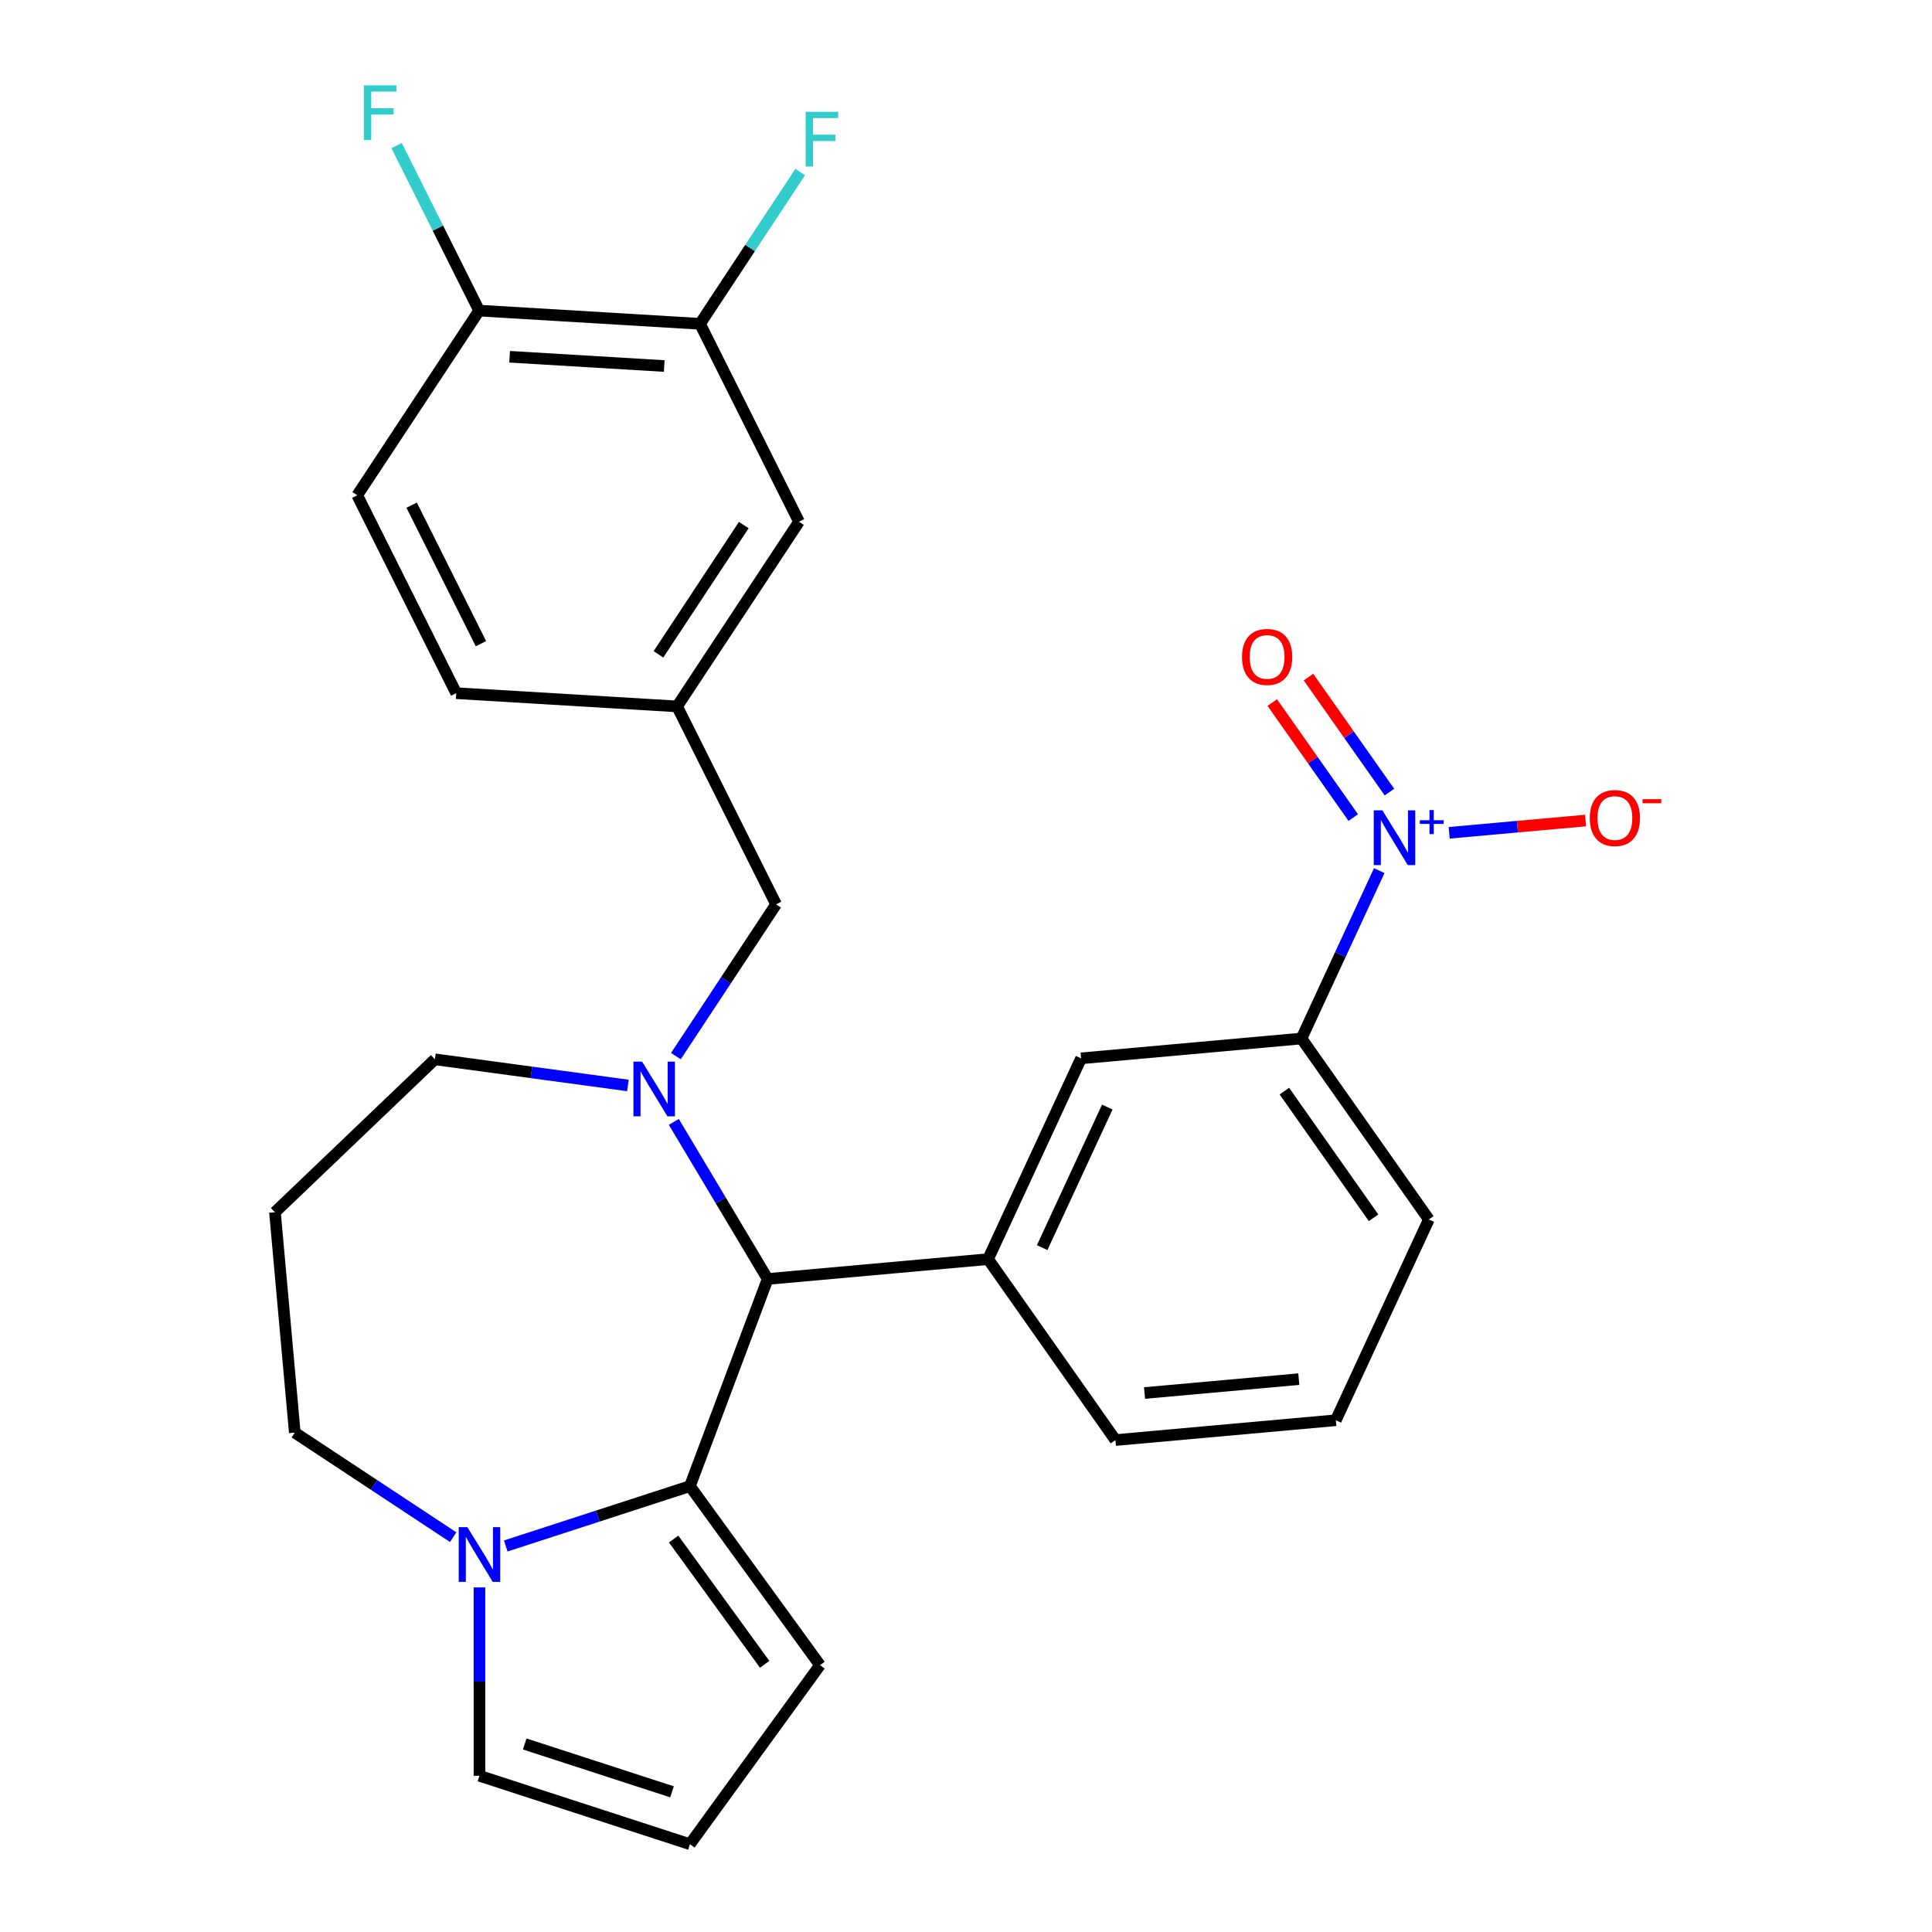<?xml version='1.0' encoding='iso-8859-1'?>
<svg version='1.1' baseProfile='full'
              xmlns='http://www.w3.org/2000/svg'
                      xmlns:rdkit='http://www.rdkit.org/xml'
                      xmlns:xlink='http://www.w3.org/1999/xlink'
                  xml:space='preserve'
width='1000px' height='1000px' viewBox='0 0 1000 1000'>
<!-- END OF HEADER -->
<rect style='opacity:1.0;fill:#FFFFFF;stroke:none' width='1000' height='1000' x='0' y='0'> </rect>
<path class='bond-0' d='M 397.346,661.99 L 357.101,769.222' style='fill:none;fill-rule:evenodd;stroke:#000000;stroke-width:6px;stroke-linecap:butt;stroke-linejoin:miter;stroke-opacity:1' />
<path class='bond-1' d='M 397.346,661.99 L 373.059,621.34' style='fill:none;fill-rule:evenodd;stroke:#000000;stroke-width:6px;stroke-linecap:butt;stroke-linejoin:miter;stroke-opacity:1' />
<path class='bond-1' d='M 373.059,621.34 L 348.772,580.69' style='fill:none;fill-rule:evenodd;stroke:#0000FF;stroke-width:6px;stroke-linecap:butt;stroke-linejoin:miter;stroke-opacity:1' />
<path class='bond-2' d='M 397.346,661.99 L 511.421,651.723' style='fill:none;fill-rule:evenodd;stroke:#000000;stroke-width:6px;stroke-linecap:butt;stroke-linejoin:miter;stroke-opacity:1' />
<path class='bond-3' d='M 152.582,741.518 L 193.575,768.577' style='fill:none;fill-rule:evenodd;stroke:#000000;stroke-width:6px;stroke-linecap:butt;stroke-linejoin:miter;stroke-opacity:1' />
<path class='bond-3' d='M 193.575,768.577 L 234.568,795.636' style='fill:none;fill-rule:evenodd;stroke:#0000FF;stroke-width:6px;stroke-linecap:butt;stroke-linejoin:miter;stroke-opacity:1' />
<path class='bond-4' d='M 152.582,741.518 L 142.315,627.444' style='fill:none;fill-rule:evenodd;stroke:#000000;stroke-width:6px;stroke-linecap:butt;stroke-linejoin:miter;stroke-opacity:1' />
<path class='bond-5' d='M 324.997,561.824 L 275.049,555.058' style='fill:none;fill-rule:evenodd;stroke:#0000FF;stroke-width:6px;stroke-linecap:butt;stroke-linejoin:miter;stroke-opacity:1' />
<path class='bond-5' d='M 275.049,555.058 L 225.101,548.292' style='fill:none;fill-rule:evenodd;stroke:#000000;stroke-width:6px;stroke-linecap:butt;stroke-linejoin:miter;stroke-opacity:1' />
<path class='bond-6' d='M 349.838,546.643 L 375.768,507.361' style='fill:none;fill-rule:evenodd;stroke:#0000FF;stroke-width:6px;stroke-linecap:butt;stroke-linejoin:miter;stroke-opacity:1' />
<path class='bond-6' d='M 375.768,507.361 L 401.698,468.078' style='fill:none;fill-rule:evenodd;stroke:#000000;stroke-width:6px;stroke-linecap:butt;stroke-linejoin:miter;stroke-opacity:1' />
<path class='bond-7' d='M 142.315,627.444 L 225.101,548.292' style='fill:none;fill-rule:evenodd;stroke:#000000;stroke-width:6px;stroke-linecap:butt;stroke-linejoin:miter;stroke-opacity:1' />
<path class='bond-8' d='M 261.774,800.196 L 309.438,784.709' style='fill:none;fill-rule:evenodd;stroke:#0000FF;stroke-width:6px;stroke-linecap:butt;stroke-linejoin:miter;stroke-opacity:1' />
<path class='bond-8' d='M 309.438,784.709 L 357.101,769.222' style='fill:none;fill-rule:evenodd;stroke:#000000;stroke-width:6px;stroke-linecap:butt;stroke-linejoin:miter;stroke-opacity:1' />
<path class='bond-9' d='M 248.171,821.639 L 248.171,870.396' style='fill:none;fill-rule:evenodd;stroke:#0000FF;stroke-width:6px;stroke-linecap:butt;stroke-linejoin:miter;stroke-opacity:1' />
<path class='bond-9' d='M 248.171,870.396 L 248.171,919.152' style='fill:none;fill-rule:evenodd;stroke:#000000;stroke-width:6px;stroke-linecap:butt;stroke-linejoin:miter;stroke-opacity:1' />
<path class='bond-10' d='M 357.101,769.222 L 424.424,861.884' style='fill:none;fill-rule:evenodd;stroke:#000000;stroke-width:6px;stroke-linecap:butt;stroke-linejoin:miter;stroke-opacity:1' />
<path class='bond-10' d='M 348.667,796.586 L 395.793,861.449' style='fill:none;fill-rule:evenodd;stroke:#000000;stroke-width:6px;stroke-linecap:butt;stroke-linejoin:miter;stroke-opacity:1' />
<path class='bond-11' d='M 424.424,861.884 L 357.101,954.545' style='fill:none;fill-rule:evenodd;stroke:#000000;stroke-width:6px;stroke-linecap:butt;stroke-linejoin:miter;stroke-opacity:1' />
<path class='bond-12' d='M 357.101,954.545 L 248.171,919.152' style='fill:none;fill-rule:evenodd;stroke:#000000;stroke-width:6px;stroke-linecap:butt;stroke-linejoin:miter;stroke-opacity:1' />
<path class='bond-12' d='M 347.84,927.45 L 271.589,902.675' style='fill:none;fill-rule:evenodd;stroke:#000000;stroke-width:6px;stroke-linecap:butt;stroke-linejoin:miter;stroke-opacity:1' />
<path class='bond-13' d='M 236.134,358.79 L 184.901,256.352' style='fill:none;fill-rule:evenodd;stroke:#000000;stroke-width:6px;stroke-linecap:butt;stroke-linejoin:miter;stroke-opacity:1' />
<path class='bond-13' d='M 248.937,333.178 L 213.073,261.471' style='fill:none;fill-rule:evenodd;stroke:#000000;stroke-width:6px;stroke-linecap:butt;stroke-linejoin:miter;stroke-opacity:1' />
<path class='bond-14' d='M 236.134,358.79 L 350.465,365.64' style='fill:none;fill-rule:evenodd;stroke:#000000;stroke-width:6px;stroke-linecap:butt;stroke-linejoin:miter;stroke-opacity:1' />
<path class='bond-15' d='M 401.698,468.078 L 350.465,365.64' style='fill:none;fill-rule:evenodd;stroke:#000000;stroke-width:6px;stroke-linecap:butt;stroke-linejoin:miter;stroke-opacity:1' />
<path class='bond-16' d='M 184.901,256.352 L 247.998,160.763' style='fill:none;fill-rule:evenodd;stroke:#000000;stroke-width:6px;stroke-linecap:butt;stroke-linejoin:miter;stroke-opacity:1' />
<path class='bond-17' d='M 673.642,537.531 L 739.571,631.189' style='fill:none;fill-rule:evenodd;stroke:#000000;stroke-width:6px;stroke-linecap:butt;stroke-linejoin:miter;stroke-opacity:1' />
<path class='bond-17' d='M 664.8,564.765 L 710.95,630.326' style='fill:none;fill-rule:evenodd;stroke:#000000;stroke-width:6px;stroke-linecap:butt;stroke-linejoin:miter;stroke-opacity:1' />
<path class='bond-18' d='M 673.642,537.531 L 559.567,547.798' style='fill:none;fill-rule:evenodd;stroke:#000000;stroke-width:6px;stroke-linecap:butt;stroke-linejoin:miter;stroke-opacity:1' />
<path class='bond-19' d='M 673.642,537.531 L 693.772,494.08' style='fill:none;fill-rule:evenodd;stroke:#000000;stroke-width:6px;stroke-linecap:butt;stroke-linejoin:miter;stroke-opacity:1' />
<path class='bond-19' d='M 693.772,494.08 L 713.901,450.629' style='fill:none;fill-rule:evenodd;stroke:#0000FF;stroke-width:6px;stroke-linecap:butt;stroke-linejoin:miter;stroke-opacity:1' />
<path class='bond-20' d='M 739.571,631.189 L 691.425,735.114' style='fill:none;fill-rule:evenodd;stroke:#000000;stroke-width:6px;stroke-linecap:butt;stroke-linejoin:miter;stroke-opacity:1' />
<path class='bond-21' d='M 691.425,735.114 L 577.35,745.381' style='fill:none;fill-rule:evenodd;stroke:#000000;stroke-width:6px;stroke-linecap:butt;stroke-linejoin:miter;stroke-opacity:1' />
<path class='bond-21' d='M 672.26,713.839 L 592.408,721.026' style='fill:none;fill-rule:evenodd;stroke:#000000;stroke-width:6px;stroke-linecap:butt;stroke-linejoin:miter;stroke-opacity:1' />
<path class='bond-22' d='M 577.35,745.381 L 511.421,651.723' style='fill:none;fill-rule:evenodd;stroke:#000000;stroke-width:6px;stroke-linecap:butt;stroke-linejoin:miter;stroke-opacity:1' />
<path class='bond-23' d='M 511.421,651.723 L 559.567,547.798' style='fill:none;fill-rule:evenodd;stroke:#000000;stroke-width:6px;stroke-linecap:butt;stroke-linejoin:miter;stroke-opacity:1' />
<path class='bond-23' d='M 539.428,645.763 L 573.13,573.016' style='fill:none;fill-rule:evenodd;stroke:#000000;stroke-width:6px;stroke-linecap:butt;stroke-linejoin:miter;stroke-opacity:1' />
<path class='bond-24' d='M 750.096,431.058 L 785.403,427.88' style='fill:none;fill-rule:evenodd;stroke:#0000FF;stroke-width:6px;stroke-linecap:butt;stroke-linejoin:miter;stroke-opacity:1' />
<path class='bond-24' d='M 785.403,427.88 L 820.71,424.703' style='fill:none;fill-rule:evenodd;stroke:#FF0000;stroke-width:6px;stroke-linecap:butt;stroke-linejoin:miter;stroke-opacity:1' />
<path class='bond-25' d='M 719.17,409.989 L 698.217,380.224' style='fill:none;fill-rule:evenodd;stroke:#0000FF;stroke-width:6px;stroke-linecap:butt;stroke-linejoin:miter;stroke-opacity:1' />
<path class='bond-25' d='M 698.217,380.224 L 677.264,350.458' style='fill:none;fill-rule:evenodd;stroke:#FF0000;stroke-width:6px;stroke-linecap:butt;stroke-linejoin:miter;stroke-opacity:1' />
<path class='bond-25' d='M 700.439,423.175 L 679.486,393.409' style='fill:none;fill-rule:evenodd;stroke:#0000FF;stroke-width:6px;stroke-linecap:butt;stroke-linejoin:miter;stroke-opacity:1' />
<path class='bond-25' d='M 679.486,393.409 L 658.532,363.643' style='fill:none;fill-rule:evenodd;stroke:#FF0000;stroke-width:6px;stroke-linecap:butt;stroke-linejoin:miter;stroke-opacity:1' />
<path class='bond-26' d='M 247.998,160.763 L 362.329,167.613' style='fill:none;fill-rule:evenodd;stroke:#000000;stroke-width:6px;stroke-linecap:butt;stroke-linejoin:miter;stroke-opacity:1' />
<path class='bond-26' d='M 263.778,184.657 L 343.809,189.452' style='fill:none;fill-rule:evenodd;stroke:#000000;stroke-width:6px;stroke-linecap:butt;stroke-linejoin:miter;stroke-opacity:1' />
<path class='bond-27' d='M 247.998,160.763 L 226.638,118.056' style='fill:none;fill-rule:evenodd;stroke:#000000;stroke-width:6px;stroke-linecap:butt;stroke-linejoin:miter;stroke-opacity:1' />
<path class='bond-27' d='M 226.638,118.056 L 205.279,75.348' style='fill:none;fill-rule:evenodd;stroke:#33CCCC;stroke-width:6px;stroke-linecap:butt;stroke-linejoin:miter;stroke-opacity:1' />
<path class='bond-28' d='M 362.329,167.613 L 413.562,270.051' style='fill:none;fill-rule:evenodd;stroke:#000000;stroke-width:6px;stroke-linecap:butt;stroke-linejoin:miter;stroke-opacity:1' />
<path class='bond-29' d='M 362.329,167.613 L 388.259,128.33' style='fill:none;fill-rule:evenodd;stroke:#000000;stroke-width:6px;stroke-linecap:butt;stroke-linejoin:miter;stroke-opacity:1' />
<path class='bond-29' d='M 388.259,128.33 L 414.189,89.048' style='fill:none;fill-rule:evenodd;stroke:#33CCCC;stroke-width:6px;stroke-linecap:butt;stroke-linejoin:miter;stroke-opacity:1' />
<path class='bond-30' d='M 413.562,270.051 L 350.465,365.64' style='fill:none;fill-rule:evenodd;stroke:#000000;stroke-width:6px;stroke-linecap:butt;stroke-linejoin:miter;stroke-opacity:1' />
<path class='bond-30' d='M 384.98,271.77 L 340.812,338.682' style='fill:none;fill-rule:evenodd;stroke:#000000;stroke-width:6px;stroke-linecap:butt;stroke-linejoin:miter;stroke-opacity:1' />
<path  class='atom-2' d='M 332.341 549.507
L 341.621 564.507
Q 342.541 565.987, 344.021 568.667
Q 345.501 571.347, 345.581 571.507
L 345.581 549.507
L 349.341 549.507
L 349.341 577.827
L 345.461 577.827
L 335.501 561.427
Q 334.341 559.507, 333.101 557.307
Q 331.901 555.107, 331.541 554.427
L 331.541 577.827
L 327.861 577.827
L 327.861 549.507
L 332.341 549.507
' fill='#0000FF'/>
<path  class='atom-5' d='M 241.911 790.456
L 251.191 805.456
Q 252.111 806.936, 253.591 809.616
Q 255.071 812.296, 255.151 812.456
L 255.151 790.456
L 258.911 790.456
L 258.911 818.776
L 255.031 818.776
L 245.071 802.376
Q 243.911 800.456, 242.671 798.256
Q 241.471 796.056, 241.111 795.376
L 241.111 818.776
L 237.431 818.776
L 237.431 790.456
L 241.911 790.456
' fill='#0000FF'/>
<path  class='atom-19' d='M 715.528 419.446
L 724.808 434.446
Q 725.728 435.926, 727.208 438.606
Q 728.688 441.286, 728.768 441.446
L 728.768 419.446
L 732.528 419.446
L 732.528 447.766
L 728.648 447.766
L 718.688 431.366
Q 717.528 429.446, 716.288 427.246
Q 715.088 425.046, 714.728 424.366
L 714.728 447.766
L 711.048 447.766
L 711.048 419.446
L 715.528 419.446
' fill='#0000FF'/>
<path  class='atom-19' d='M 734.904 424.551
L 739.893 424.551
L 739.893 419.297
L 742.111 419.297
L 742.111 424.551
L 747.233 424.551
L 747.233 426.451
L 742.111 426.451
L 742.111 431.731
L 739.893 431.731
L 739.893 426.451
L 734.904 426.451
L 734.904 424.551
' fill='#0000FF'/>
<path  class='atom-20' d='M 822.863 423.419
Q 822.863 416.619, 826.223 412.819
Q 829.583 409.019, 835.863 409.019
Q 842.143 409.019, 845.503 412.819
Q 848.863 416.619, 848.863 423.419
Q 848.863 430.299, 845.463 434.219
Q 842.063 438.099, 835.863 438.099
Q 829.623 438.099, 826.223 434.219
Q 822.863 430.339, 822.863 423.419
M 835.863 434.899
Q 840.183 434.899, 842.503 432.019
Q 844.863 429.099, 844.863 423.419
Q 844.863 417.859, 842.503 415.059
Q 840.183 412.219, 835.863 412.219
Q 831.543 412.219, 829.183 415.019
Q 826.863 417.819, 826.863 423.419
Q 826.863 429.139, 829.183 432.019
Q 831.543 434.899, 835.863 434.899
' fill='#FF0000'/>
<path  class='atom-20' d='M 850.183 413.641
L 859.871 413.641
L 859.871 415.753
L 850.183 415.753
L 850.183 413.641
' fill='#FF0000'/>
<path  class='atom-21' d='M 642.859 340.028
Q 642.859 333.228, 646.219 329.428
Q 649.579 325.628, 655.859 325.628
Q 662.139 325.628, 665.499 329.428
Q 668.859 333.228, 668.859 340.028
Q 668.859 346.908, 665.459 350.828
Q 662.059 354.708, 655.859 354.708
Q 649.619 354.708, 646.219 350.828
Q 642.859 346.948, 642.859 340.028
M 655.859 351.508
Q 660.179 351.508, 662.499 348.628
Q 664.859 345.708, 664.859 340.028
Q 664.859 334.468, 662.499 331.668
Q 660.179 328.828, 655.859 328.828
Q 651.539 328.828, 649.179 331.628
Q 646.859 334.428, 646.859 340.028
Q 646.859 345.748, 649.179 348.628
Q 651.539 351.508, 655.859 351.508
' fill='#FF0000'/>
<path  class='atom-26' d='M 417.006 57.864
L 433.846 57.864
L 433.846 61.104
L 420.806 61.104
L 420.806 69.704
L 432.406 69.704
L 432.406 72.984
L 420.806 72.984
L 420.806 86.184
L 417.006 86.184
L 417.006 57.864
' fill='#33CCCC'/>
<path  class='atom-27' d='M 188.345 44.165
L 205.185 44.165
L 205.185 47.405
L 192.145 47.405
L 192.145 56.005
L 203.745 56.005
L 203.745 59.285
L 192.145 59.285
L 192.145 72.485
L 188.345 72.485
L 188.345 44.165
' fill='#33CCCC'/>
</svg>
